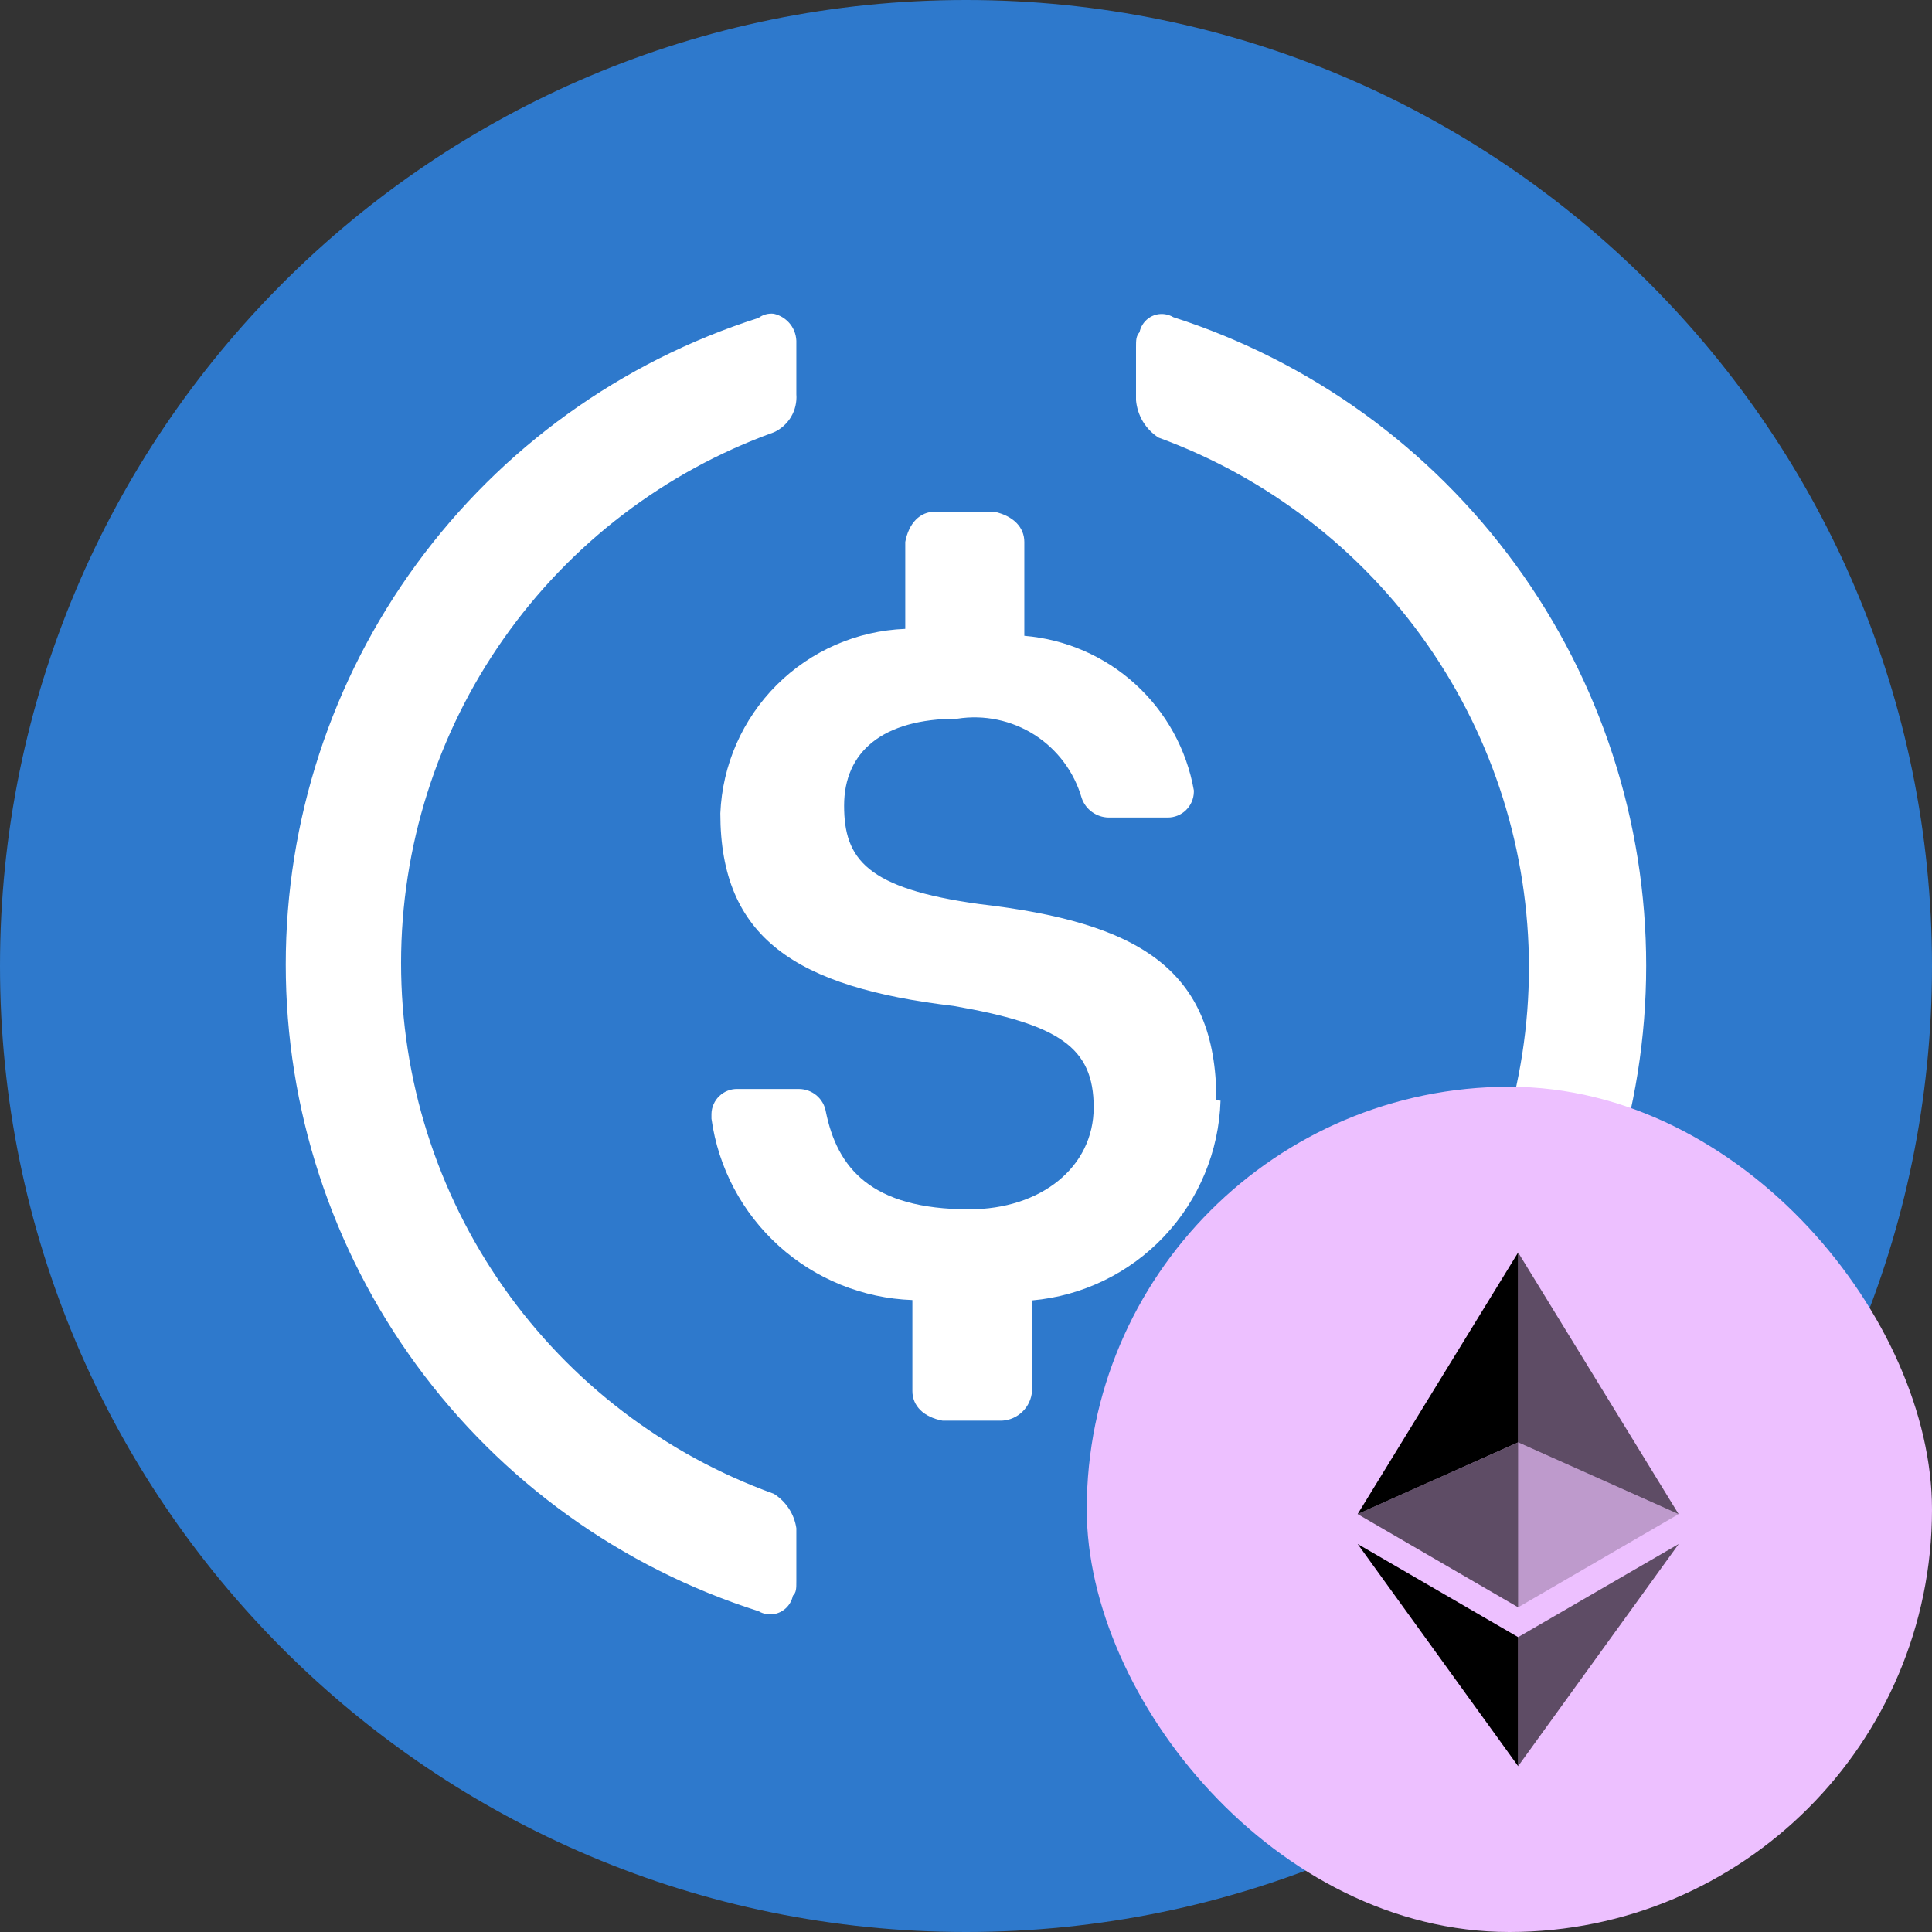 <svg width="32" height="32" viewBox="0 0 32 32" fill="none" xmlns="http://www.w3.org/2000/svg">
<rect x="0" y="0" width="32" height="32" fill="#333333" stroke="none"/>
<g clip-path="url(#clip0_12571_80350)">
<path d="M16 32C24.837 32 32 24.837 32 16C32 7.163 24.837 0 16 0C7.163 0 0 7.163 0 16C0 24.837 7.163 32 16 32Z" fill="#2E79CC"/>
<path d="M20.147 18.224C20.147 16.035 18.842 15.278 16.221 14.974C14.355 14.718 13.981 14.229 13.981 13.344C13.981 12.459 14.61 11.904 15.856 11.904C16.301 11.834 16.756 11.93 17.136 12.172C17.515 12.415 17.793 12.788 17.917 13.221C17.949 13.313 18.009 13.393 18.088 13.45C18.168 13.507 18.262 13.539 18.36 13.541H19.341C19.454 13.541 19.562 13.498 19.643 13.419C19.724 13.34 19.771 13.233 19.774 13.12V13.091C19.655 12.414 19.314 11.796 18.806 11.333C18.299 10.87 17.651 10.588 16.966 10.531V8.976C16.966 8.73 16.781 8.544 16.467 8.475H15.485C15.24 8.475 15.053 8.661 14.994 8.976V10.416C14.192 10.447 13.432 10.779 12.865 11.345C12.297 11.912 11.964 12.671 11.931 13.472C11.931 15.534 13.178 16.352 15.798 16.662C17.546 16.966 18.115 17.35 18.115 18.341C18.115 19.331 17.242 20.03 16.054 20.03C14.424 20.03 13.866 19.342 13.678 18.41C13.66 18.306 13.605 18.212 13.525 18.144C13.444 18.076 13.342 18.038 13.237 18.037H12.216C12.161 18.035 12.105 18.045 12.054 18.065C12.002 18.085 11.955 18.115 11.915 18.154C11.874 18.192 11.842 18.238 11.82 18.289C11.797 18.34 11.785 18.394 11.784 18.45V18.528C11.896 19.34 12.292 20.087 12.901 20.637C13.509 21.186 14.292 21.504 15.112 21.533V23.04C15.112 23.286 15.298 23.472 15.613 23.531H16.594C16.723 23.524 16.845 23.471 16.937 23.38C17.029 23.29 17.085 23.169 17.094 23.04V21.539C17.929 21.465 18.708 21.087 19.283 20.477C19.858 19.868 20.19 19.068 20.216 18.23L20.147 18.224Z" fill="white"/>
<path d="M12.818 24.742C11.009 24.09 9.446 22.896 8.341 21.323C7.236 19.75 6.643 17.874 6.643 15.951C6.643 14.029 7.236 12.153 8.341 10.58C9.446 9.007 11.009 7.812 12.818 7.16C12.937 7.106 13.036 7.016 13.103 6.904C13.169 6.792 13.2 6.662 13.19 6.531V5.686C13.195 5.574 13.161 5.463 13.093 5.374C13.025 5.285 12.927 5.222 12.818 5.197C12.727 5.186 12.636 5.211 12.563 5.266C10.29 5.989 8.307 7.417 6.899 9.342C5.491 11.268 4.733 13.591 4.733 15.976C4.733 18.361 5.491 20.684 6.899 22.61C8.307 24.535 10.29 25.963 12.563 26.686C12.651 26.738 12.755 26.752 12.853 26.727C12.951 26.701 13.035 26.638 13.086 26.55C13.108 26.513 13.124 26.473 13.133 26.43C13.19 26.373 13.19 26.314 13.19 26.186V25.312C13.173 25.196 13.131 25.085 13.066 24.986C13.002 24.888 12.917 24.805 12.818 24.742ZM19.435 5.254C19.35 5.203 19.248 5.188 19.152 5.211C19.056 5.235 18.973 5.296 18.922 5.381C18.899 5.418 18.883 5.458 18.875 5.501C18.816 5.57 18.816 5.629 18.816 5.755V6.629C18.827 6.754 18.866 6.874 18.93 6.982C18.995 7.089 19.083 7.18 19.189 7.248C20.988 7.906 22.541 9.101 23.638 10.671C24.735 12.24 25.324 14.11 25.324 16.025C25.324 17.94 24.735 19.809 23.638 21.379C22.541 22.949 20.988 24.144 19.189 24.802C19.069 24.855 18.968 24.944 18.902 25.056C18.835 25.169 18.805 25.3 18.816 25.43V26.304C18.808 26.418 18.841 26.532 18.91 26.623C18.978 26.715 19.077 26.779 19.189 26.805C19.277 26.813 19.364 26.789 19.435 26.736C21.709 26.005 23.693 24.572 25.1 22.641C26.508 20.711 27.266 18.384 27.266 15.995C27.266 13.607 26.508 11.279 25.1 9.349C23.693 7.419 21.709 5.985 19.435 5.254Z" fill="white"/>
</g>
<rect x="18" y="18" width="14" height="14" rx="7" fill="#EDC0FF"/>
<g clip-path="url(#clip1_12571_80350)">
<path d="M25.145 20.745V23.89L27.803 25.078L25.145 20.745Z" fill="black" fill-opacity="0.602"/>
<path d="M25.145 20.745L22.487 25.078L25.145 23.89V20.745Z" fill="black"/>
<path d="M25.145 27.116V29.253L27.805 25.573L25.145 27.116Z" fill="black" fill-opacity="0.602"/>
<path d="M25.145 29.253V27.116L22.487 25.573L25.145 29.253Z" fill="black"/>
<path d="M25.145 26.622L27.803 25.078L25.145 23.891V26.622Z" fill="black" fill-opacity="0.2"/>
<path d="M22.487 25.078L25.145 26.622V23.891L22.487 25.078Z" fill="black" fill-opacity="0.602"/>
</g>
<defs>
<clipPath id="clip0_12571_80350">
<rect width="32" height="32" fill="white"/>
</clipPath>
<clipPath id="clip1_12571_80350">
<rect width="9.333" height="9.333" fill="white" transform="translate(20.333 20.333)"/>
</clipPath>
</defs>
</svg>
